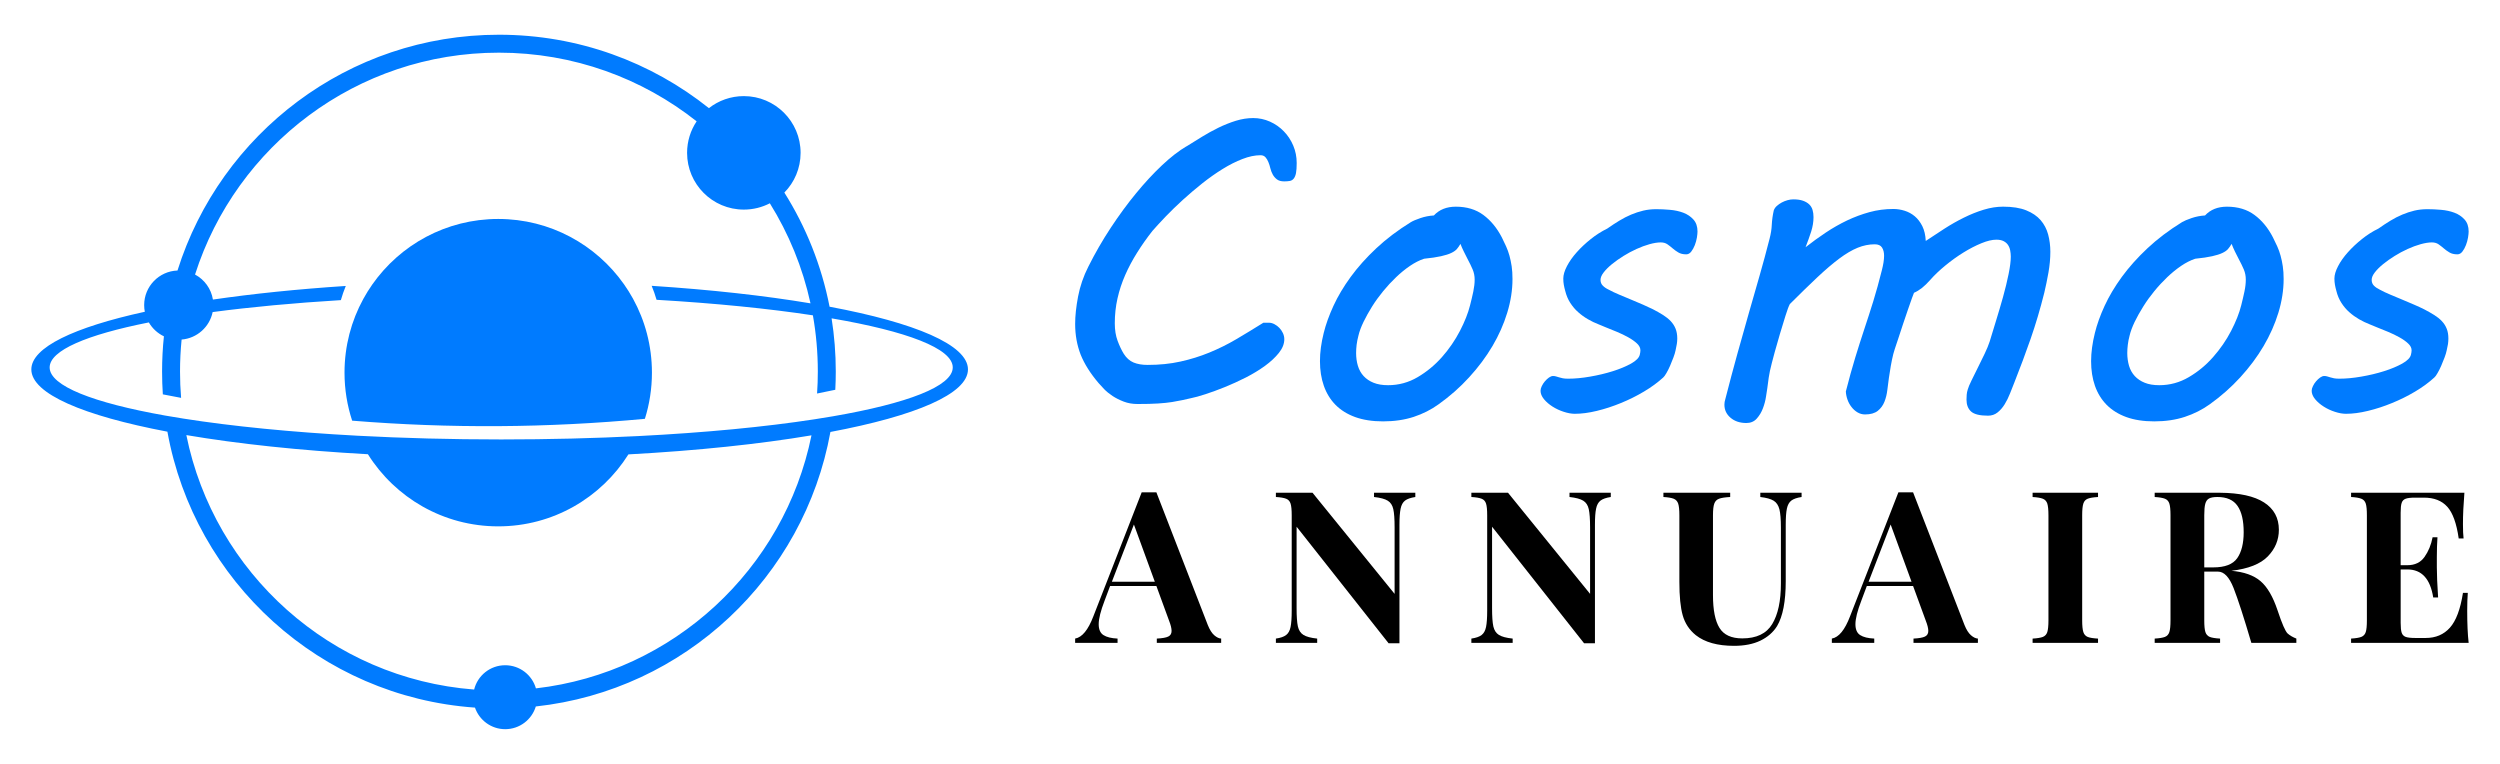 <?xml version="1.0" encoding="utf-8"?>
<!-- Generator: Adobe Illustrator 16.0.0, SVG Export Plug-In . SVG Version: 6.00 Build 0)  -->
<!DOCTYPE svg PUBLIC "-//W3C//DTD SVG 1.1//EN" "http://www.w3.org/Graphics/SVG/1.1/DTD/svg11.dtd">
<svg version="1.1" id="Calque_1" xmlns="http://www.w3.org/2000/svg" xmlns:xlink="http://www.w3.org/1999/xlink" x="0px" y="0px"
	 width="180px" height="55px" viewBox="0 0 180 55" enable-background="new 0 0 180 55" xml:space="preserve">
<g>
	<g>
		<path fill-rule="evenodd" clip-rule="evenodd" fill="#007BFF" d="M11.874,29.917c-5.16-0.918-8.299-2.131-8.299-3.461
			c0-1.227,2.673-2.354,7.141-3.242c0.252,0.434,0.631,0.784,1.085,1.001c-0.087,0.835-0.131,1.683-0.131,2.54
			c0,0.551,0.018,1.097,0.054,1.639c0.438,0.086,0.877,0.17,1.315,0.252c-0.051-0.623-0.077-1.254-0.077-1.891
			c0-0.778,0.039-1.548,0.114-2.307c1.111-0.09,2.016-0.91,2.235-1.979c2.735-0.363,5.848-0.655,9.231-0.86
			c0.099-0.344,0.217-0.684,0.354-1.02c-3.484,0.229-6.708,0.563-9.566,0.98c-0.125-0.782-0.613-1.441-1.287-1.802
			c2.957-9.265,11.634-15.975,21.879-15.975c5.377,0,10.323,1.849,14.236,4.944c-0.435,0.649-0.688,1.43-0.688,2.269
			c0,2.257,1.829,4.086,4.085,4.086c0.676,0,1.313-0.164,1.874-0.454c1.359,2.184,2.362,4.611,2.927,7.204
			c-3.298-0.553-7.174-0.985-11.436-1.262c0.137,0.332,0.254,0.668,0.352,1.007c4.234,0.248,8.056,0.631,11.256,1.118
			c0.233,1.314,0.355,2.668,0.355,4.05c0,0.531-0.018,1.059-0.054,1.58c0.438-0.087,0.875-0.178,1.312-0.27
			c0.023-0.434,0.035-0.871,0.035-1.311c0-1.304-0.103-2.584-0.301-3.832c5.412,0.926,8.723,2.168,8.723,3.533
			c0,1.359-3.274,2.595-8.634,3.52c-0.433,0.074-0.878,0.146-1.337,0.217c-3.548,0.545-7.869,0.962-12.675,1.206
			c-3.111,0.157-6.427,0.243-9.867,0.243c-3.604,0-7.071-0.094-10.311-0.267c-4.78-0.255-9.065-0.682-12.566-1.234
			C12.751,30.068,12.306,29.993,11.874,29.917L11.874,29.917z M34.198,50.948c0.311,0.903,1.168,1.553,2.176,1.553
			c1.04,0,1.918-0.689,2.204-1.635c10.704-1.165,19.317-9.296,21.212-19.765c6.118-1.151,9.904-2.743,9.904-4.503
			c0-1.765-3.812-3.362-9.965-4.515c-0.579-2.969-1.699-5.743-3.255-8.218c0.724-0.736,1.169-1.746,1.169-2.86
			c0-2.256-1.829-4.085-4.086-4.085c-0.948,0-1.822,0.323-2.516,0.866C46.896,4.478,41.642,2.5,35.924,2.5
			c-10.86,0-20.052,7.137-23.144,16.977c-1.333,0.048-2.4,1.144-2.4,2.489c0,0.165,0.016,0.326,0.046,0.481
			c-5.091,1.114-8.17,2.565-8.17,4.151c0,1.749,3.742,3.333,9.797,4.483C13.996,41.861,23.059,50.165,34.198,50.948L34.198,50.948z
			 M38.587,49.563c9.902-1.144,17.886-8.587,19.84-18.219c-3.739,0.63-8.228,1.104-13.181,1.372
			c-1.959,3.112-5.425,5.182-9.375,5.182c-3.955,0-7.425-2.074-9.382-5.193c-4.916-0.271-9.366-0.749-13.072-1.378
			c2.005,9.924,10.41,17.528,20.721,18.32c0.247-1.005,1.154-1.75,2.235-1.75C37.425,47.897,38.312,48.601,38.587,49.563z"/>
		<path fill-rule="evenodd" clip-rule="evenodd" fill="#007BFF" d="M26.161,21.518c-0.865,1.576-1.356,3.388-1.356,5.313
			c0,1.207,0.193,2.369,0.55,3.457c7.015,0.57,14.067,0.525,21.076-0.133c0.33-1.05,0.508-2.166,0.508-3.324
			c0-1.935-0.496-3.753-1.368-5.335c-0.197-0.356-0.412-0.701-0.646-1.032c-2.003-2.843-5.312-4.699-9.053-4.699
			c-3.747,0-7.059,1.861-9.062,4.711C26.575,20.809,26.358,21.158,26.161,21.518z"/>
	</g>
	<g>
		<g>
			<path fill="#007BFF" d="M77.411,23.324c0-0.58,0.071-1.24,0.211-1.978c0.142-0.738,0.386-1.453,0.738-2.146
				c0.482-0.963,1.017-1.894,1.609-2.792c0.592-0.897,1.198-1.727,1.821-2.483c0.621-0.758,1.245-1.431,1.867-2.018
				c0.621-0.586,1.213-1.046,1.775-1.377l-0.015,0.016c0.351-0.221,0.722-0.451,1.113-0.691c0.392-0.241,0.793-0.463,1.203-0.663
				c0.413-0.201,0.829-0.366,1.249-0.497c0.422-0.13,0.84-0.195,1.252-0.195c0.419,0,0.822,0.086,1.202,0.256
				c0.382,0.171,0.714,0.403,1,0.699c0.288,0.296,0.515,0.641,0.679,1.031c0.165,0.391,0.247,0.808,0.247,1.249
				c0,0.311-0.016,0.555-0.051,0.73c-0.035,0.175-0.092,0.308-0.167,0.398c-0.075,0.092-0.169,0.146-0.285,0.166
				c-0.115,0.02-0.247,0.03-0.398,0.03c-0.222,0-0.394-0.048-0.52-0.143c-0.126-0.096-0.225-0.211-0.301-0.347
				s-0.134-0.286-0.174-0.451c-0.039-0.166-0.087-0.316-0.144-0.451c-0.054-0.137-0.124-0.253-0.21-0.347
				c-0.086-0.095-0.202-0.144-0.354-0.144c-0.401,0-0.835,0.09-1.301,0.271c-0.468,0.18-0.945,0.421-1.432,0.723
				c-0.486,0.3-0.974,0.645-1.46,1.03c-0.484,0.387-0.95,0.78-1.392,1.182c-0.44,0.402-0.851,0.798-1.226,1.188
				c-0.377,0.392-0.699,0.743-0.972,1.055c-0.401,0.511-0.768,1.03-1.098,1.558c-0.331,0.525-0.619,1.063-0.859,1.61
				c-0.241,0.548-0.427,1.108-0.557,1.686c-0.131,0.577-0.196,1.177-0.196,1.799c0,0.48,0.068,0.903,0.204,1.264
				c0.135,0.362,0.283,0.674,0.444,0.934c0.191,0.3,0.426,0.509,0.707,0.626c0.281,0.115,0.616,0.171,1.008,0.171
				c0.854,0,1.641-0.08,2.363-0.241c0.723-0.159,1.416-0.375,2.078-0.646c0.66-0.271,1.31-0.59,1.941-0.962s1.284-0.769,1.955-1.189
				h0.391c0.133,0,0.265,0.034,0.4,0.104s0.256,0.161,0.361,0.271c0.104,0.111,0.19,0.235,0.255,0.376
				c0.064,0.142,0.098,0.287,0.098,0.438c0,0.33-0.13,0.659-0.39,0.985c-0.262,0.326-0.594,0.637-1,0.932
				c-0.408,0.296-0.867,0.576-1.378,0.838c-0.513,0.26-1.017,0.489-1.513,0.69c-0.497,0.202-0.961,0.371-1.394,0.512
				c-0.432,0.14-0.778,0.236-1.038,0.286c-0.221,0.05-0.434,0.098-0.641,0.144c-0.205,0.044-0.447,0.089-0.729,0.135
				c-0.281,0.046-0.616,0.079-1.008,0.105s-0.884,0.037-1.475,0.037c-0.36,0-0.691-0.056-0.993-0.172
				c-0.302-0.115-0.57-0.251-0.807-0.406c-0.234-0.155-0.437-0.32-0.601-0.489c-0.166-0.171-0.299-0.317-0.401-0.436
				c-0.591-0.693-1.021-1.375-1.293-2.048C77.548,24.866,77.411,24.128,77.411,23.324z"/>
			<path fill="#007BFF" d="M95.308,23.972c0.15-0.612,0.385-1.262,0.7-1.949c0.315-0.687,0.729-1.382,1.241-2.085
				c0.512-0.702,1.127-1.39,1.844-2.062c0.718-0.672,1.548-1.3,2.491-1.882c0.15-0.09,0.381-0.188,0.691-0.293
				c0.312-0.106,0.633-0.168,0.964-0.188c0.393-0.423,0.919-0.632,1.582-0.632c0.782,0,1.439,0.197,1.979,0.595
				c0.535,0.396,0.98,0.936,1.333,1.618c0.109,0.221,0.212,0.436,0.307,0.647c0.096,0.21,0.176,0.434,0.241,0.669
				c0.064,0.236,0.117,0.488,0.159,0.761c0.04,0.271,0.059,0.576,0.059,0.917c0,0.794-0.126,1.602-0.377,2.424
				c-0.25,0.822-0.605,1.625-1.067,2.408c-0.462,0.781-1.021,1.532-1.68,2.249c-0.655,0.719-1.385,1.361-2.189,1.935
				c-0.54,0.392-1.142,0.693-1.797,0.91c-0.659,0.215-1.393,0.325-2.207,0.325c-0.772,0-1.44-0.105-2.009-0.31
				c-0.567-0.206-1.039-0.5-1.415-0.879c-0.376-0.383-0.656-0.841-0.842-1.372c-0.186-0.53-0.279-1.122-0.279-1.775
				C95.036,25.372,95.127,24.694,95.308,23.972z M97.807,24.168c-0.062,0.229-0.103,0.448-0.13,0.653
				c-0.024,0.206-0.037,0.404-0.037,0.596c0,0.329,0.043,0.638,0.129,0.924c0.087,0.286,0.224,0.532,0.415,0.738
				c0.19,0.206,0.428,0.366,0.713,0.48c0.287,0.116,0.635,0.175,1.046,0.175c0.764,0,1.474-0.194,2.131-0.581
				c0.655-0.385,1.241-0.87,1.755-1.452c0.511-0.58,0.938-1.205,1.286-1.873c0.346-0.667,0.588-1.281,0.729-1.844
				c0.091-0.352,0.169-0.682,0.234-0.992c0.063-0.312,0.098-0.598,0.098-0.858c0-0.262-0.048-0.504-0.144-0.73
				c-0.096-0.226-0.218-0.479-0.369-0.76c-0.09-0.172-0.182-0.349-0.269-0.535c-0.092-0.186-0.173-0.367-0.242-0.55
				c-0.081,0.142-0.166,0.265-0.256,0.37c-0.092,0.105-0.227,0.2-0.407,0.285c-0.179,0.087-0.426,0.164-0.736,0.234
				c-0.313,0.07-0.718,0.131-1.22,0.181c-0.332,0.11-0.666,0.28-1.008,0.511c-0.342,0.232-0.676,0.502-1,0.813
				c-0.328,0.312-0.639,0.647-0.935,1.008c-0.296,0.362-0.563,0.73-0.799,1.106c-0.234,0.376-0.44,0.745-0.616,1.106
				C98,23.536,97.876,23.868,97.807,24.168z"/>
			<path fill="#007BFF" d="M111.818,27.072c0.079,0,0.152,0.01,0.218,0.031c0.066,0.019,0.139,0.043,0.219,0.066
				c0.08,0.024,0.17,0.049,0.27,0.068c0.103,0.021,0.232,0.028,0.393,0.028c0.471,0,0.996-0.048,1.572-0.149
				c0.577-0.1,1.122-0.229,1.634-0.391s0.951-0.345,1.317-0.549c0.366-0.207,0.574-0.419,0.624-0.64
				c0.029-0.12,0.045-0.226,0.045-0.315c0-0.171-0.083-0.335-0.247-0.49c-0.166-0.156-0.374-0.303-0.625-0.443
				c-0.252-0.141-0.521-0.271-0.814-0.393c-0.291-0.119-0.561-0.229-0.812-0.33l-0.511-0.212c-0.262-0.1-0.519-0.223-0.768-0.368
				c-0.252-0.145-0.485-0.313-0.699-0.505c-0.219-0.189-0.406-0.413-0.573-0.669s-0.288-0.549-0.369-0.88
				c-0.039-0.142-0.073-0.281-0.097-0.422c-0.026-0.141-0.038-0.291-0.038-0.451c0-0.261,0.087-0.56,0.263-0.896
				c0.176-0.337,0.41-0.67,0.707-1.001c0.295-0.332,0.631-0.647,1.009-0.948c0.377-0.302,0.771-0.552,1.181-0.752
				c0.302-0.212,0.593-0.402,0.875-0.573c0.279-0.171,0.564-0.316,0.85-0.437s0.576-0.215,0.873-0.286
				c0.296-0.07,0.609-0.104,0.939-0.104c0.302,0,0.627,0.014,0.979,0.046c0.351,0.029,0.673,0.1,0.964,0.209
				c0.29,0.11,0.533,0.274,0.729,0.49c0.196,0.215,0.294,0.504,0.294,0.865c0,0.109-0.016,0.256-0.044,0.437
				c-0.031,0.18-0.081,0.361-0.15,0.542c-0.072,0.18-0.156,0.336-0.258,0.466c-0.1,0.13-0.221,0.196-0.361,0.196
				c-0.23,0-0.419-0.046-0.57-0.137c-0.15-0.089-0.287-0.188-0.406-0.292c-0.12-0.105-0.246-0.203-0.377-0.294
				c-0.131-0.09-0.29-0.136-0.481-0.136c-0.231,0-0.5,0.043-0.807,0.128c-0.305,0.086-0.618,0.2-0.939,0.347
				c-0.322,0.146-0.635,0.314-0.941,0.504c-0.306,0.19-0.581,0.387-0.829,0.588c-0.244,0.2-0.442,0.397-0.594,0.594
				c-0.15,0.195-0.226,0.374-0.226,0.535c0,0.17,0.056,0.31,0.167,0.42c0.109,0.111,0.249,0.206,0.422,0.286
				c0.221,0.121,0.474,0.241,0.759,0.36c0.285,0.122,0.576,0.241,0.866,0.362c0.291,0.12,0.572,0.241,0.851,0.361
				c0.274,0.12,0.513,0.231,0.715,0.331c0.27,0.141,0.514,0.278,0.729,0.414c0.215,0.136,0.397,0.284,0.549,0.443
				c0.15,0.162,0.267,0.341,0.347,0.543c0.08,0.2,0.121,0.436,0.121,0.708c0,0.13-0.011,0.26-0.032,0.391
				c-0.02,0.131-0.048,0.281-0.089,0.452c-0.029,0.149-0.083,0.325-0.158,0.524c-0.074,0.202-0.156,0.398-0.24,0.595
				c-0.087,0.196-0.174,0.372-0.264,0.526c-0.092,0.157-0.166,0.26-0.226,0.312c-0.393,0.358-0.854,0.698-1.386,1.014
				c-0.532,0.317-1.086,0.592-1.662,0.827c-0.579,0.238-1.154,0.426-1.731,0.565c-0.578,0.141-1.107,0.21-1.589,0.21
				c-0.239,0-0.505-0.048-0.796-0.143c-0.291-0.094-0.561-0.22-0.807-0.376c-0.245-0.156-0.451-0.332-0.617-0.533
				c-0.164-0.201-0.247-0.403-0.247-0.603c0-0.102,0.029-0.215,0.089-0.338c0.061-0.127,0.137-0.243,0.226-0.348
				c0.092-0.105,0.188-0.197,0.294-0.271C111.631,27.11,111.729,27.072,111.818,27.072z"/>
			<path fill="#007BFF" d="M124.221,28.744c0.301-1.175,0.592-2.268,0.873-3.282c0.281-1.013,0.554-1.983,0.82-2.912
				c0.268-0.927,0.524-1.829,0.775-2.701c0.249-0.873,0.493-1.761,0.721-2.664c0.091-0.351,0.146-0.69,0.159-1.017
				c0.016-0.325,0.063-0.665,0.142-1.017c0.042-0.119,0.113-0.228,0.219-0.322c0.107-0.096,0.224-0.178,0.354-0.248
				c0.13-0.07,0.27-0.126,0.414-0.166c0.146-0.04,0.282-0.061,0.415-0.061c0.28,0,0.514,0.032,0.699,0.098s0.337,0.154,0.452,0.265
				s0.194,0.243,0.239,0.398c0.046,0.155,0.069,0.328,0.069,0.52c0,0.341-0.057,0.684-0.166,1.031
				c-0.11,0.346-0.248,0.725-0.406,1.135c0.472-0.371,0.955-0.722,1.453-1.053c0.496-0.332,1.007-0.621,1.533-0.874
				c0.528-0.249,1.067-0.45,1.619-0.601c0.551-0.15,1.122-0.226,1.715-0.226c0.271,0,0.542,0.042,0.814,0.127
				c0.27,0.085,0.514,0.219,0.729,0.398c0.216,0.182,0.396,0.418,0.542,0.707c0.145,0.293,0.229,0.648,0.249,1.069
				c0.431-0.291,0.877-0.584,1.341-0.88c0.459-0.296,0.929-0.563,1.406-0.798c0.477-0.236,0.952-0.427,1.43-0.572
				c0.476-0.145,0.939-0.218,1.393-0.218c0.672,0,1.226,0.088,1.662,0.264c0.437,0.175,0.783,0.411,1.039,0.706
				c0.256,0.297,0.436,0.64,0.541,1.032c0.104,0.391,0.159,0.807,0.159,1.249c0,0.481-0.047,0.978-0.136,1.49
				c-0.092,0.512-0.19,0.998-0.301,1.46c-0.291,1.164-0.618,2.265-0.979,3.304c-0.361,1.039-0.755,2.09-1.174,3.151
				c-0.102,0.252-0.207,0.519-0.316,0.798c-0.111,0.282-0.237,0.54-0.384,0.776c-0.146,0.235-0.315,0.432-0.512,0.587
				c-0.195,0.156-0.424,0.232-0.685,0.232c-0.591,0-0.998-0.1-1.219-0.299c-0.221-0.201-0.331-0.486-0.331-0.859
				c0-0.102,0.003-0.215,0.014-0.347c0.01-0.129,0.035-0.256,0.075-0.377c0.039-0.149,0.131-0.367,0.271-0.653
				c0.14-0.286,0.294-0.594,0.458-0.926c0.166-0.331,0.33-0.664,0.49-1.001c0.16-0.336,0.281-0.63,0.362-0.88
				c0.129-0.431,0.282-0.931,0.458-1.498c0.175-0.566,0.343-1.139,0.505-1.716c0.16-0.577,0.294-1.124,0.398-1.641
				c0.105-0.517,0.158-0.935,0.158-1.257c0-0.15-0.017-0.302-0.045-0.451c-0.029-0.15-0.084-0.281-0.16-0.393
				c-0.073-0.109-0.18-0.2-0.314-0.27c-0.137-0.07-0.309-0.104-0.519-0.104c-0.302,0-0.662,0.084-1.076,0.255
				c-0.417,0.17-0.851,0.394-1.297,0.67c-0.445,0.275-0.879,0.587-1.3,0.934c-0.422,0.346-0.781,0.688-1.084,1.031
				c-0.213,0.24-0.412,0.436-0.602,0.586c-0.192,0.15-0.384,0.266-0.573,0.347c-0.021,0.041-0.07,0.172-0.151,0.398
				c-0.078,0.225-0.175,0.496-0.284,0.813c-0.11,0.316-0.227,0.657-0.348,1.023c-0.118,0.366-0.231,0.708-0.336,1.023
				c-0.107,0.316-0.195,0.583-0.266,0.798c-0.068,0.217-0.105,0.333-0.105,0.354c-0.069,0.281-0.13,0.569-0.181,0.865
				c-0.05,0.297-0.095,0.579-0.135,0.851c-0.04,0.272-0.078,0.56-0.112,0.866c-0.036,0.306-0.104,0.592-0.21,0.856
				c-0.105,0.266-0.268,0.484-0.482,0.655c-0.217,0.17-0.52,0.257-0.912,0.257c-0.199,0-0.382-0.052-0.548-0.151
				c-0.167-0.1-0.31-0.229-0.428-0.385c-0.122-0.154-0.219-0.331-0.288-0.525s-0.111-0.395-0.12-0.594
				c0.23-0.903,0.456-1.717,0.677-2.44c0.221-0.722,0.441-1.413,0.661-2.075c0.221-0.663,0.436-1.327,0.642-1.994
				c0.206-0.668,0.408-1.402,0.61-2.206c0.049-0.189,0.089-0.378,0.12-0.564c0.029-0.185,0.043-0.348,0.043-0.489
				c0-0.241-0.049-0.438-0.149-0.594s-0.275-0.233-0.525-0.233c-0.412,0-0.82,0.083-1.228,0.248
				c-0.406,0.166-0.848,0.424-1.317,0.775c-0.471,0.352-0.996,0.798-1.573,1.34c-0.576,0.542-1.241,1.188-1.994,1.941
				c-0.08,0.15-0.186,0.432-0.314,0.843c-0.131,0.411-0.265,0.849-0.4,1.309c-0.135,0.463-0.26,0.892-0.369,1.288
				c-0.11,0.396-0.181,0.659-0.21,0.79c-0.11,0.422-0.186,0.775-0.226,1.06c-0.04,0.287-0.076,0.546-0.104,0.776
				c-0.022,0.12-0.052,0.318-0.092,0.595c-0.04,0.274-0.112,0.554-0.219,0.835c-0.104,0.281-0.252,0.529-0.444,0.745
				c-0.189,0.215-0.44,0.322-0.752,0.322c-0.46,0-0.84-0.124-1.136-0.377c-0.296-0.249-0.444-0.565-0.444-0.946
				c0-0.069,0.005-0.135,0.016-0.195C124.185,28.877,124.201,28.814,124.221,28.744z"/>
			<path fill="#007BFF" d="M150.832,23.972c0.15-0.612,0.383-1.262,0.699-1.949c0.316-0.687,0.729-1.382,1.241-2.085
				c0.513-0.702,1.128-1.39,1.845-2.062c0.716-0.672,1.548-1.3,2.49-1.882c0.152-0.09,0.381-0.188,0.691-0.293
				c0.313-0.106,0.634-0.168,0.965-0.188c0.391-0.423,0.918-0.632,1.579-0.632c0.782,0,1.444,0.197,1.98,0.595
				c0.537,0.396,0.981,0.936,1.331,1.618c0.11,0.221,0.214,0.436,0.31,0.647c0.095,0.21,0.175,0.434,0.239,0.669
				c0.067,0.236,0.118,0.488,0.159,0.761c0.041,0.271,0.061,0.576,0.061,0.917c0,0.794-0.126,1.602-0.376,2.424
				c-0.251,0.822-0.608,1.625-1.069,2.408c-0.461,0.781-1.021,1.532-1.678,2.249c-0.658,0.719-1.388,1.361-2.189,1.935
				c-0.544,0.392-1.144,0.693-1.801,0.91c-0.655,0.215-1.39,0.325-2.203,0.325c-0.773,0-1.443-0.105-2.01-0.31
				c-0.566-0.206-1.037-0.5-1.415-0.879c-0.376-0.383-0.658-0.841-0.844-1.372c-0.185-0.53-0.277-1.122-0.277-1.775
				C150.561,25.372,150.651,24.694,150.832,23.972z M153.33,24.168c-0.061,0.229-0.104,0.448-0.127,0.653
				c-0.026,0.206-0.039,0.404-0.039,0.596c0,0.329,0.044,0.638,0.127,0.924c0.086,0.286,0.225,0.532,0.415,0.738
				c0.191,0.206,0.43,0.366,0.716,0.48c0.284,0.116,0.633,0.175,1.046,0.175c0.762,0,1.473-0.194,2.128-0.581
				c0.659-0.385,1.244-0.87,1.754-1.452c0.513-0.58,0.942-1.205,1.289-1.873c0.345-0.667,0.589-1.281,0.729-1.844
				c0.089-0.352,0.167-0.682,0.232-0.992c0.066-0.312,0.098-0.598,0.098-0.858c0-0.262-0.047-0.504-0.142-0.73
				c-0.098-0.226-0.218-0.479-0.37-0.76c-0.09-0.172-0.18-0.349-0.271-0.535c-0.09-0.186-0.168-0.367-0.238-0.55
				c-0.081,0.142-0.168,0.265-0.259,0.37c-0.09,0.105-0.225,0.2-0.406,0.285c-0.18,0.087-0.425,0.164-0.736,0.234
				c-0.311,0.07-0.717,0.131-1.219,0.181c-0.331,0.11-0.668,0.28-1.009,0.511c-0.342,0.232-0.675,0.502-1.001,0.813
				s-0.639,0.647-0.934,1.008c-0.296,0.362-0.563,0.73-0.796,1.106c-0.238,0.376-0.442,0.745-0.619,1.106
				C153.523,23.536,153.4,23.868,153.33,24.168z"/>
			<path fill="#007BFF" d="M167.343,27.072c0.081,0,0.152,0.01,0.218,0.031c0.064,0.019,0.137,0.043,0.218,0.066
				c0.081,0.024,0.171,0.049,0.271,0.068c0.101,0.021,0.231,0.028,0.391,0.028c0.474,0,0.996-0.048,1.574-0.149
				c0.576-0.1,1.122-0.229,1.633-0.391c0.512-0.161,0.948-0.345,1.317-0.549c0.366-0.207,0.573-0.419,0.624-0.64
				c0.03-0.12,0.046-0.226,0.046-0.315c0-0.171-0.083-0.335-0.25-0.49c-0.163-0.156-0.373-0.303-0.624-0.443
				c-0.249-0.141-0.521-0.271-0.812-0.393c-0.292-0.119-0.563-0.229-0.813-0.33l-0.513-0.212c-0.26-0.1-0.518-0.223-0.77-0.368
				c-0.249-0.145-0.483-0.313-0.699-0.505c-0.216-0.189-0.406-0.413-0.57-0.669c-0.166-0.256-0.29-0.549-0.369-0.88
				c-0.04-0.142-0.074-0.281-0.098-0.422c-0.024-0.141-0.039-0.291-0.039-0.451c0-0.261,0.088-0.56,0.265-0.896
				c0.174-0.337,0.41-0.67,0.707-1.001c0.296-0.332,0.633-0.647,1.009-0.948c0.376-0.302,0.77-0.552,1.182-0.752
				c0.301-0.212,0.592-0.402,0.872-0.573c0.281-0.171,0.563-0.316,0.852-0.437c0.285-0.12,0.576-0.215,0.872-0.286
				c0.296-0.07,0.61-0.104,0.942-0.104c0.3,0,0.626,0.014,0.977,0.046c0.353,0.029,0.672,0.1,0.963,0.209
				c0.294,0.11,0.535,0.274,0.731,0.49c0.194,0.215,0.293,0.504,0.293,0.865c0,0.109-0.016,0.256-0.045,0.437
				c-0.03,0.18-0.081,0.361-0.151,0.542c-0.07,0.18-0.156,0.336-0.256,0.466c-0.101,0.13-0.221,0.196-0.36,0.196
				c-0.231,0-0.423-0.046-0.572-0.137c-0.152-0.089-0.286-0.188-0.406-0.292c-0.121-0.105-0.246-0.203-0.377-0.294
				c-0.129-0.09-0.291-0.136-0.481-0.136c-0.231,0-0.499,0.043-0.806,0.128c-0.305,0.086-0.619,0.2-0.94,0.347
				c-0.321,0.146-0.635,0.314-0.939,0.504c-0.308,0.19-0.583,0.387-0.829,0.588c-0.247,0.2-0.442,0.397-0.595,0.594
				c-0.15,0.195-0.225,0.374-0.225,0.535c0,0.17,0.054,0.31,0.164,0.42c0.111,0.111,0.253,0.206,0.422,0.286
				c0.221,0.121,0.475,0.241,0.76,0.36c0.286,0.122,0.574,0.241,0.865,0.362c0.292,0.12,0.575,0.241,0.851,0.361
				c0.277,0.12,0.516,0.231,0.716,0.331c0.271,0.141,0.514,0.278,0.73,0.414c0.216,0.136,0.399,0.284,0.549,0.443
				c0.151,0.162,0.267,0.341,0.346,0.543c0.081,0.2,0.12,0.436,0.12,0.708c0,0.13-0.011,0.26-0.028,0.391
				c-0.021,0.131-0.053,0.281-0.092,0.452c-0.029,0.149-0.082,0.325-0.157,0.524c-0.075,0.202-0.156,0.398-0.241,0.595
				c-0.086,0.196-0.173,0.372-0.265,0.526c-0.089,0.157-0.163,0.26-0.226,0.312c-0.39,0.358-0.852,0.698-1.383,1.014
				c-0.533,0.317-1.086,0.592-1.664,0.827c-0.577,0.238-1.154,0.426-1.731,0.565c-0.576,0.141-1.105,0.21-1.586,0.21
				c-0.243,0-0.509-0.048-0.799-0.143c-0.292-0.094-0.561-0.22-0.805-0.376c-0.246-0.156-0.452-0.332-0.618-0.533
				c-0.165-0.201-0.248-0.403-0.248-0.603c0-0.102,0.028-0.215,0.091-0.338c0.059-0.127,0.135-0.243,0.226-0.348
				c0.09-0.105,0.188-0.197,0.293-0.271C167.154,27.11,167.251,27.072,167.343,27.072z"/>
		</g>
		<g>
			<path d="M87.425,45.737c0.175,0.151,0.341,0.233,0.499,0.241v0.307H83.29v-0.307c0.387-0.02,0.662-0.067,0.823-0.145
				s0.241-0.212,0.241-0.406c0-0.185-0.059-0.427-0.178-0.729l-0.916-2.505h-3.333l-0.395,1.052
				c-0.282,0.734-0.426,1.301-0.426,1.698c0,0.377,0.116,0.641,0.345,0.785c0.229,0.147,0.567,0.23,1.013,0.25v0.307h-3.054v-0.307
				c0.501-0.088,0.938-0.622,1.312-1.602l3.479-8.927h1.059l3.702,9.554C87.097,45.339,87.252,45.585,87.425,45.737z M83.148,41.887
				l-1.506-4.122l-1.587,4.122H83.148z"/>
			<path d="M101.902,35.785c-0.333,0.05-0.581,0.136-0.739,0.257c-0.158,0.122-0.265,0.315-0.319,0.581
				c-0.055,0.267-0.083,0.658-0.083,1.175v8.517h-0.782l-6.624-8.391v5.857c0,0.602,0.031,1.041,0.093,1.322
				c0.063,0.28,0.195,0.484,0.399,0.61c0.203,0.128,0.533,0.217,0.99,0.265v0.307h-2.973v-0.307
				c0.333-0.048,0.577-0.134,0.737-0.256c0.16-0.123,0.267-0.314,0.32-0.581c0.055-0.267,0.082-0.657,0.082-1.175v-6.869
				c0-0.389-0.027-0.668-0.082-0.839c-0.054-0.172-0.16-0.288-0.32-0.35c-0.16-0.063-0.404-0.104-0.737-0.124v-0.306h2.638
				l5.909,7.281v-4.776c0-0.602-0.03-1.043-0.094-1.324c-0.062-0.279-0.195-0.484-0.398-0.609c-0.204-0.128-0.534-0.216-0.99-0.266
				v-0.306h2.974V35.785z"/>
			<path d="M115.975,35.785c-0.334,0.05-0.579,0.136-0.738,0.257c-0.158,0.122-0.265,0.315-0.318,0.581
				c-0.058,0.267-0.083,0.658-0.083,1.175v8.517h-0.783l-6.624-8.391v5.857c0,0.602,0.03,1.041,0.092,1.322
				c0.064,0.28,0.197,0.484,0.399,0.61c0.204,0.128,0.534,0.217,0.992,0.265v0.307h-2.974v-0.307
				c0.332-0.048,0.578-0.134,0.737-0.256c0.159-0.123,0.267-0.314,0.32-0.581c0.055-0.267,0.082-0.657,0.082-1.175v-6.869
				c0-0.389-0.027-0.668-0.082-0.839c-0.054-0.172-0.161-0.288-0.32-0.35c-0.159-0.063-0.405-0.104-0.737-0.124v-0.306h2.639
				l5.909,7.281v-4.776c0-0.602-0.033-1.043-0.095-1.324c-0.062-0.279-0.194-0.484-0.397-0.609c-0.204-0.128-0.535-0.216-0.99-0.266
				v-0.306h2.972V35.785z"/>
			<path d="M129.712,35.785c-0.333,0.05-0.578,0.136-0.738,0.257c-0.157,0.122-0.264,0.315-0.319,0.581
				c-0.056,0.267-0.082,0.658-0.082,1.175v4.047c0,1.454-0.208,2.532-0.625,3.234c-0.277,0.446-0.679,0.794-1.197,1.046
				c-0.52,0.251-1.153,0.375-1.902,0.375c-1.185,0-2.101-0.255-2.75-0.767c-0.468-0.377-0.781-0.854-0.943-1.427
				c-0.163-0.573-0.241-1.38-0.241-2.419v-4.79c0-0.389-0.029-0.668-0.086-0.839c-0.059-0.172-0.167-0.288-0.324-0.35
				c-0.159-0.063-0.406-0.104-0.739-0.124v-0.306h4.808v0.306c-0.367,0.02-0.634,0.061-0.801,0.124
				c-0.168,0.062-0.281,0.178-0.343,0.35c-0.063,0.171-0.095,0.45-0.095,0.839v5.752c0,1.068,0.156,1.855,0.468,2.359
				c0.309,0.503,0.857,0.756,1.642,0.756c1.019,0,1.737-0.343,2.153-1.029c0.417-0.686,0.628-1.659,0.628-2.921v-4.03
				c0-0.591-0.037-1.03-0.108-1.316c-0.074-0.285-0.211-0.492-0.414-0.617c-0.205-0.128-0.524-0.216-0.961-0.266v-0.306h2.972
				V35.785z"/>
			<path d="M141.909,45.737c0.172,0.151,0.34,0.233,0.5,0.241v0.307h-4.637v-0.307c0.388-0.02,0.663-0.067,0.824-0.145
				s0.242-0.212,0.242-0.406c0-0.185-0.061-0.427-0.179-0.729l-0.917-2.505h-3.331l-0.394,1.052
				c-0.284,0.734-0.426,1.301-0.426,1.698c0,0.377,0.114,0.641,0.343,0.785c0.229,0.147,0.566,0.23,1.012,0.25v0.307h-3.053v-0.307
				c0.5-0.088,0.937-0.622,1.31-1.602l3.481-8.927h1.058l3.702,9.554C141.58,45.339,141.735,45.585,141.909,45.737z M137.631,41.887
				l-1.504-4.122l-1.589,4.122H137.631z"/>
			<path d="M151.058,35.785c-0.343,0.02-0.592,0.061-0.745,0.124c-0.154,0.062-0.259,0.178-0.313,0.35
				c-0.055,0.171-0.083,0.45-0.083,0.839v7.57c0,0.388,0.028,0.667,0.083,0.839c0.055,0.17,0.159,0.287,0.313,0.351
				c0.153,0.062,0.402,0.102,0.745,0.121v0.307h-4.711v-0.307c0.333-0.02,0.58-0.06,0.739-0.121c0.157-0.063,0.264-0.181,0.32-0.351
				c0.053-0.172,0.082-0.451,0.082-0.839v-7.57c0-0.389-0.029-0.668-0.082-0.839c-0.057-0.172-0.163-0.288-0.32-0.35
				c-0.159-0.063-0.406-0.104-0.739-0.124v-0.306h4.711V35.785z"/>
			<path d="M160.819,42.341c-0.311-0.789-0.686-1.185-1.122-1.185h-0.99v3.511c0,0.388,0.026,0.667,0.081,0.839
				c0.056,0.17,0.159,0.287,0.313,0.351c0.154,0.062,0.402,0.102,0.745,0.121v0.307h-4.709v-0.307
				c0.332-0.02,0.578-0.06,0.738-0.121c0.158-0.063,0.265-0.181,0.319-0.351c0.055-0.172,0.082-0.451,0.082-0.839v-7.57
				c0-0.389-0.027-0.668-0.082-0.839c-0.055-0.172-0.161-0.288-0.319-0.35c-0.16-0.063-0.406-0.104-0.738-0.124v-0.306h4.709
				c1.405,0.011,2.463,0.244,3.169,0.7c0.708,0.457,1.063,1.112,1.063,1.967c0,0.728-0.265,1.364-0.794,1.913
				c-0.529,0.548-1.405,0.896-2.626,1.039c0.913,0.08,1.614,0.327,2.1,0.746c0.487,0.416,0.894,1.113,1.221,2.088
				c0.324,0.977,0.569,1.537,0.732,1.682c0.164,0.145,0.374,0.266,0.626,0.364v0.307h-3.241
				C161.556,44.448,161.129,43.132,160.819,42.341z M158.707,37.097v3.755h0.655c0.833,0,1.407-0.221,1.718-0.663
				c0.309-0.442,0.465-1.066,0.465-1.869c0-0.836-0.147-1.468-0.442-1.894c-0.296-0.429-0.778-0.642-1.45-0.642
				c-0.273,0-0.474,0.037-0.603,0.108c-0.13,0.071-0.22,0.199-0.269,0.381C158.73,36.455,158.707,36.728,158.707,37.097z"/>
			<path d="M177.743,46.285h-8.465v-0.307c0.332-0.02,0.577-0.06,0.737-0.121c0.159-0.063,0.266-0.181,0.32-0.351
				c0.055-0.172,0.081-0.451,0.081-0.839v-7.57c0-0.389-0.026-0.668-0.081-0.839c-0.055-0.172-0.161-0.288-0.32-0.35
				c-0.16-0.063-0.405-0.104-0.737-0.124v-0.306h8.159c-0.069,0.845-0.104,1.597-0.104,2.258c0,0.446,0.015,0.793,0.045,1.035
				h-0.351c-0.154-1.085-0.428-1.85-0.824-2.286c-0.394-0.437-0.954-0.655-1.679-0.655h-0.628c-0.312,0-0.54,0.024-0.685,0.078
				c-0.143,0.052-0.242,0.15-0.29,0.298c-0.05,0.146-0.074,0.382-0.074,0.71v3.779h0.484c0.54,0,0.952-0.197,1.232-0.592
				c0.281-0.396,0.478-0.868,0.585-1.421h0.35c-0.029,0.427-0.045,0.907-0.045,1.438v0.73c0,0.516,0.031,1.239,0.091,2.169h-0.352
				C174.98,41.673,174.359,41,173.332,41h-0.484v3.846c0,0.328,0.024,0.565,0.074,0.713c0.048,0.146,0.147,0.245,0.29,0.298
				c0.145,0.051,0.373,0.077,0.685,0.077h0.753c0.722,0,1.303-0.247,1.745-0.742c0.441-0.493,0.755-1.329,0.938-2.506h0.349
				c-0.028,0.332-0.043,0.76-0.043,1.28C177.639,44.901,177.673,45.673,177.743,46.285z"/>
		</g>
	</g>
</g>
</svg>
